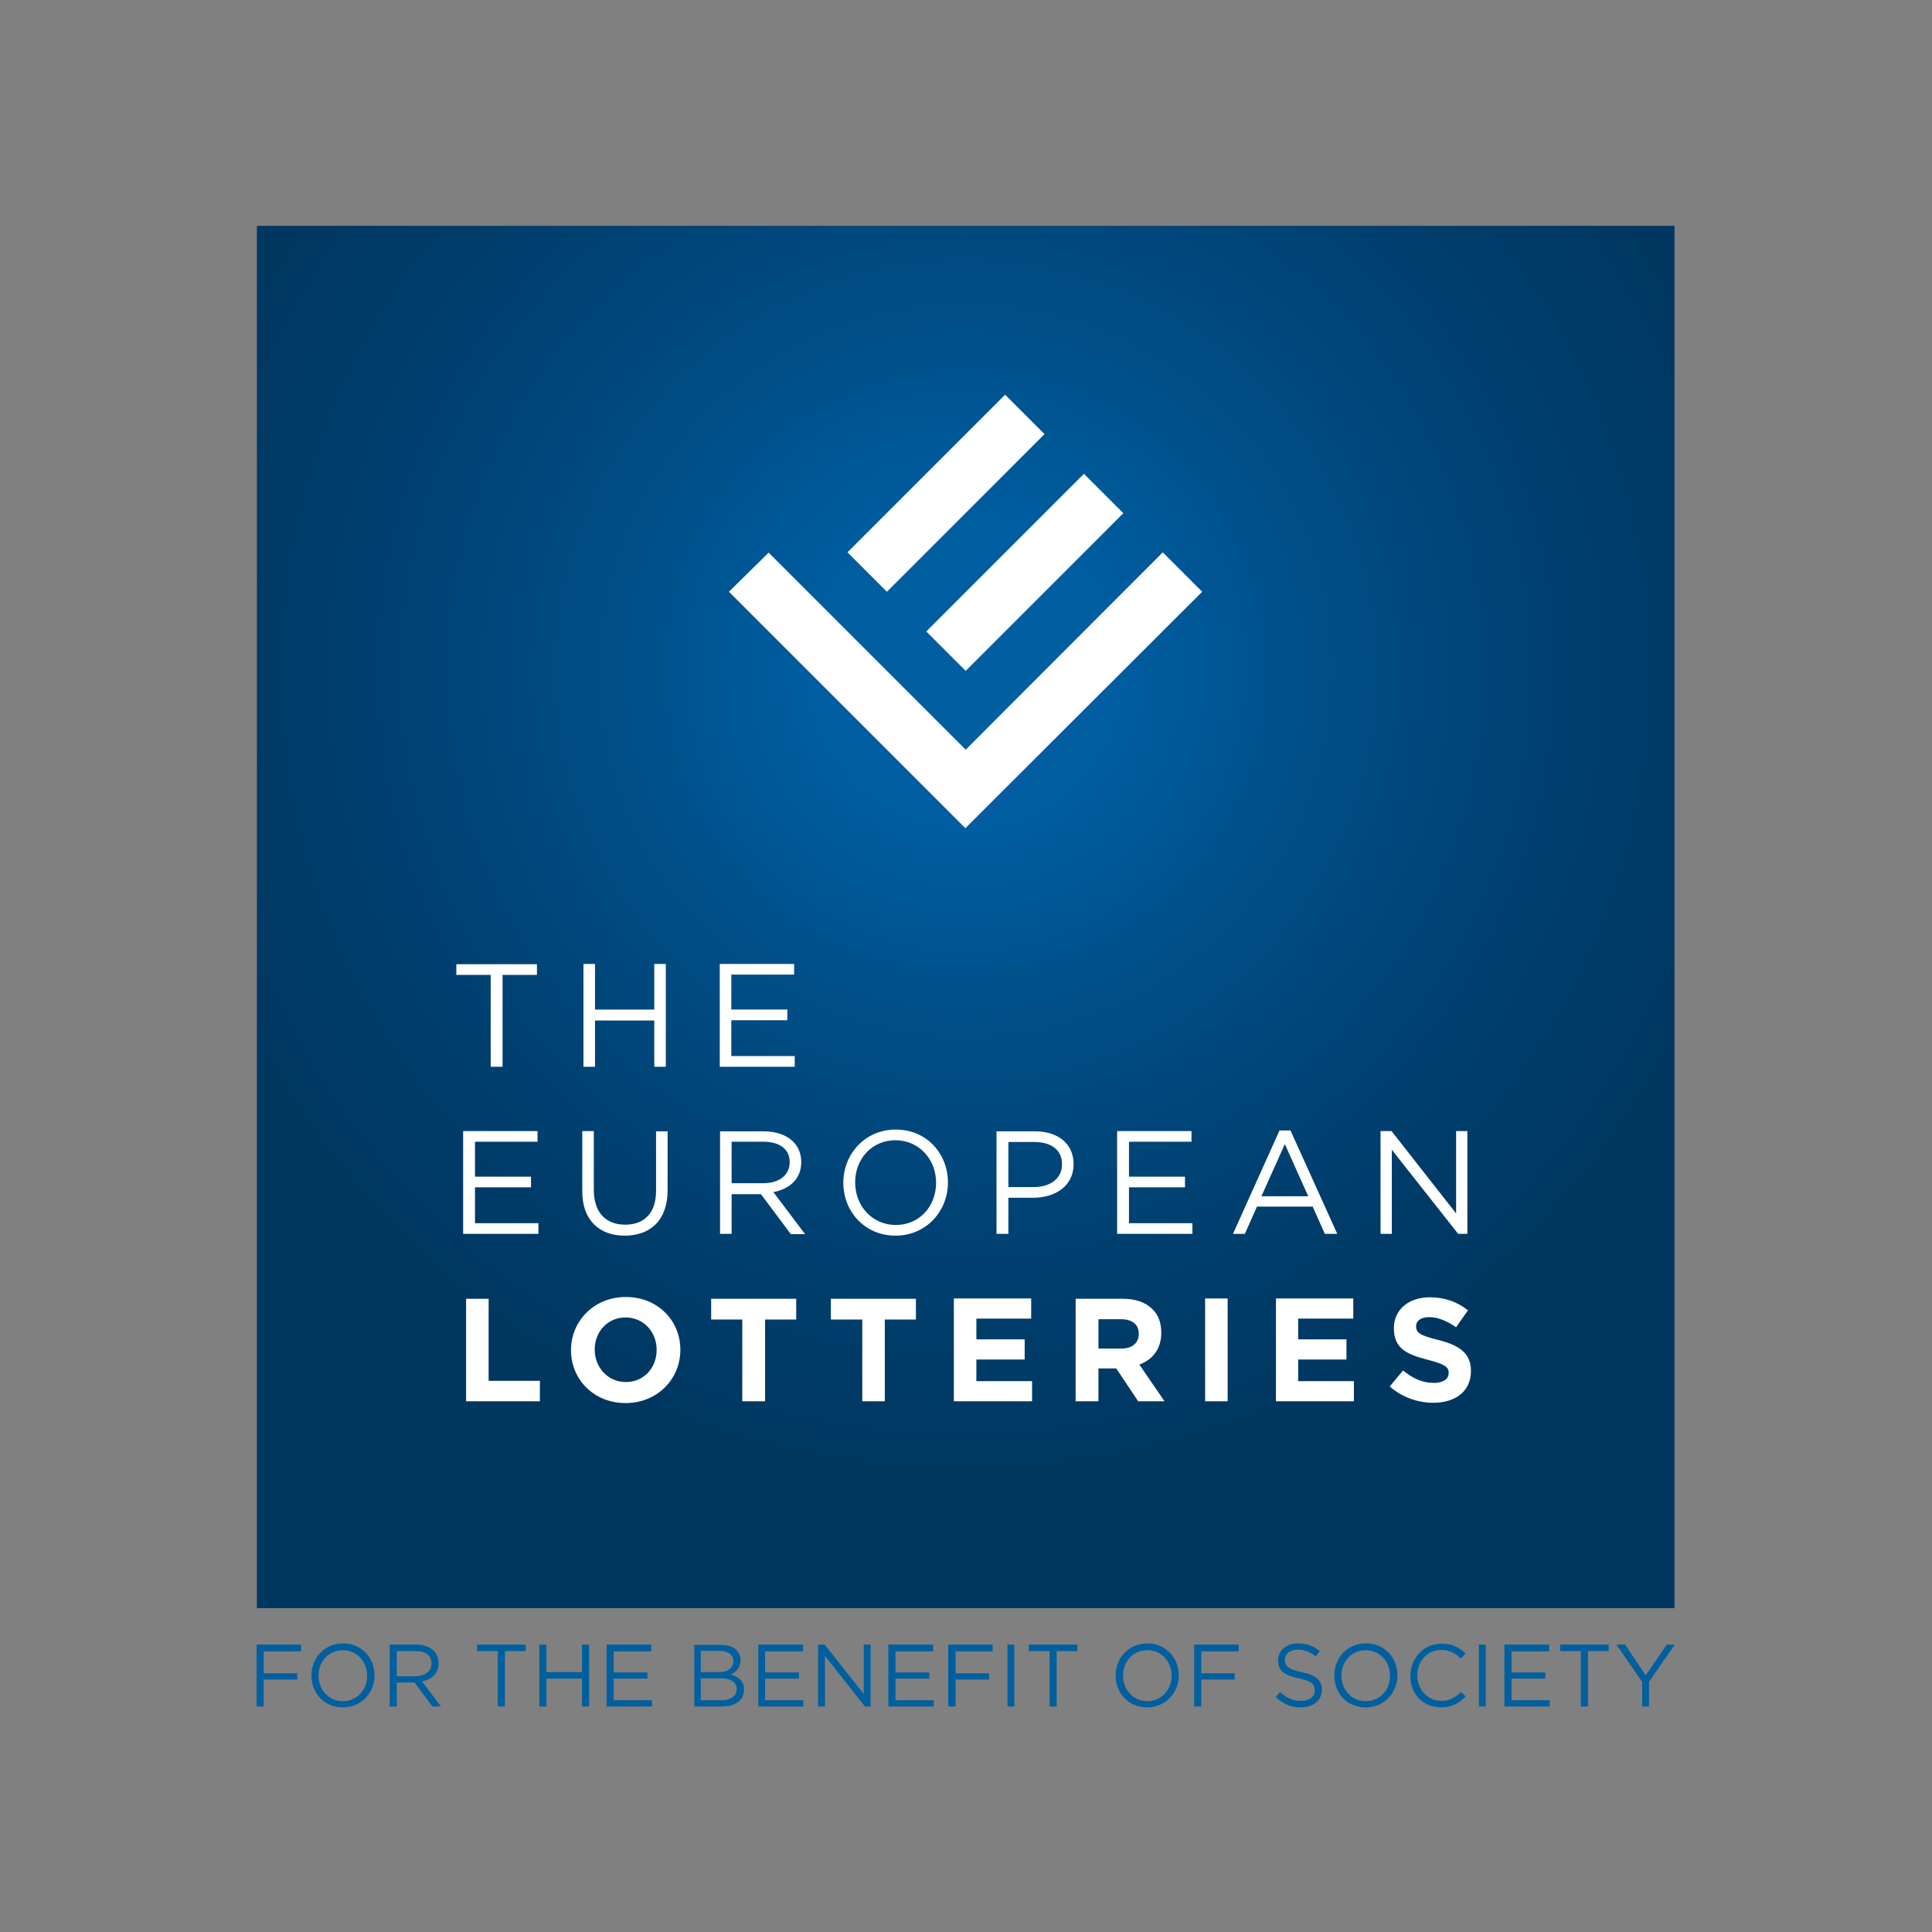 <?xml version="1.0" encoding="utf-8"?>
<!-- Generator: Adobe Illustrator 19.2.1, SVG Export Plug-In . SVG Version: 6.00 Build 0)  -->
<svg version="1.1" id="layer" xmlns="http://www.w3.org/2000/svg" xmlns:xlink="http://www.w3.org/1999/xlink" x="0px" y="0px"
	 viewBox="0 0 652 652" style="enable-background:new 0 0 652 652;" xml:space="preserve">
<rect x="0" y="0" width="652" height="652" fill="#808080" stroke="none"/>
<style type="text/css">
	.st0{clip-path:url(#SVGID_2_);fill:url(#SVGID_3_);}
	.st1{fill:#FFFFFF;}
	.st2{fill:#005F9E;}
</style>
<g>
	<defs>
		<rect id="SVGID_1_" x="86.7" y="76.2" width="478.4" height="466.5"/>
	</defs>
	<clipPath id="SVGID_2_">
		<use xlink:href="#SVGID_1_"  style="overflow:visible;"/>
	</clipPath>
	
		<radialGradient id="SVGID_3_" cx="26.565" cy="742.228" r="4.22" gradientTransform="matrix(75.978 0 0 -75.978 -1692.472 56619.254)" gradientUnits="userSpaceOnUse">
		<stop  offset="0" style="stop-color:#005EA1"/>
		<stop  offset="0.15" style="stop-color:#005EA1"/>
		<stop  offset="0.392" style="stop-color:#004D86"/>
		<stop  offset="0.68" style="stop-color:#003D6B"/>
		<stop  offset="0.85" style="stop-color:#003761"/>
		<stop  offset="1" style="stop-color:#003761"/>
	</radialGradient>
	<rect x="86.7" y="76.2" class="st0" width="478.4" height="466.5"/>
</g>
<path class="st1" d="M299.3,199.7l53.2-53.2l-13.3-13.3L286,186.4L299.3,199.7z M325.9,226.4l53.2-53.2l-13.3-13.3l-53.2,53.2
	L325.9,226.4z M405.7,199.7l-13.3-13.3L325.9,253l-66.5-66.5L246,199.7l66.5,66.5l13.3,13.3l13.3-13.3L405.7,199.7z"/>
<g>
	<path class="st1" d="M483.7,473.4c7.5,0,12.7-3.9,12.7-10.7v-0.1c0-6-4-8.6-11-10.4c-6-1.5-7.5-2.3-7.5-4.6v-0.1c0-1.7,1.5-3,4.5-3
		c2.9,0,5.9,1.3,9,3.4l4-5.7c-3.5-2.8-7.8-4.4-12.9-4.4c-7.1,0-12.1,4.2-12.1,10.4v0.1c0,6.9,4.5,8.8,11.5,10.6c5.8,1.5,7,2.5,7,4.4
		v0.1c0,2-1.9,3.3-5,3.3c-4,0-7.2-1.6-10.4-4.2l-4.5,5.4C473.1,471.5,478.4,473.4,483.7,473.4 M430.5,472.9h26.4v-6.8h-18.8v-7.3
		h16.3V452h-16.3v-7h18.6v-6.8h-26.1V472.9z M406.7,472.9h7.6v-34.7h-7.6V472.9z M370.7,455.1v-9.9h7.6c3.7,0,6,1.7,6,4.9v0.1
		c0,2.9-2.1,4.9-5.8,4.9H370.7z M363.1,472.9h7.6v-11.1h6l7.4,11.1h8.9l-8.5-12.4c4.4-1.6,7.4-5.2,7.4-10.7v-0.1c0-3.3-1-6-3-7.9
		c-2.3-2.3-5.7-3.5-10.1-3.5h-15.8V472.9z M321.9,472.9h26.4v-6.8h-18.8v-7.3h16.3V452h-16.3v-7H348v-6.8h-26.1V472.9z M291,472.9
		h7.6v-27.6h10.5v-7h-28.7v7H291V472.9z M250.6,472.9h7.6v-27.6h10.5v-7h-28.7v7h10.5V472.9z M211.2,466.4c-6.1,0-10.5-5-10.5-10.9
		v-0.1c0-5.9,4.3-10.8,10.4-10.8c6.1,0,10.5,4.9,10.5,10.9v0.1C221.6,461.6,217.3,466.4,211.2,466.4 M211.1,473.5
		c10.7,0,18.5-8.1,18.5-17.9v-0.1c0-9.9-7.7-17.8-18.4-17.8c-10.7,0-18.5,8.1-18.5,17.9v0.1C192.7,465.5,200.4,473.5,211.1,473.5
		 M157.3,472.9h24.9v-6.9h-17.3v-27.7h-7.6V472.9z"/>
	<path class="st1" d="M465.9,416.4h3.8V388l22.4,28.4h3.1v-34.7h-3.8v27.8l-21.8-27.8h-3.7V416.4z M425.7,403.7l7.9-17.6l7.9,17.6
		H425.7z M416.1,416.4h4l4.1-9.2H443l4.1,9.2h4.2l-15.8-34.9h-3.7L416.1,416.4z M377.1,416.4h25.3v-3.6H381v-12.1h18.9v-3.6H381
		v-11.8h21.1v-3.6h-25.1V416.4z M340.3,400.6v-15.2h8.8c5.6,0,9.3,2.6,9.3,7.5v0.1c0,4.6-3.8,7.6-9.5,7.6H340.3z M336.4,416.4h3.9
		v-12.2h8.4c7.4,0,13.6-3.9,13.6-11.3v-0.1c0-6.8-5.2-11-13-11h-13V416.4z M302.3,413.4c-7.9,0-13.7-6.4-13.7-14.3V399
		c0-7.9,5.6-14.2,13.6-14.2c7.9,0,13.7,6.4,13.7,14.3v0.1C315.9,407.1,310.3,413.4,302.3,413.4 M302.2,417
		c10.5,0,17.7-8.4,17.7-17.9V399c0-9.6-7.1-17.8-17.6-17.8c-10.5,0-17.7,8.4-17.7,17.9v0.1C284.6,408.7,291.7,417,302.2,417
		 M246.9,399.4v-14.1h10.7c5.6,0,8.9,2.6,8.9,6.8v0.1c0,4.5-3.7,7.1-8.9,7.1H246.9z M243,416.4h3.9V403h9.9l10.1,13.5h4.8L261,402.3
		c5.4-1,9.4-4.4,9.4-10.1v-0.1c0-2.7-1-5.1-2.7-6.8c-2.2-2.2-5.6-3.5-9.9-3.5H243V416.4z M210.8,417c8.7,0,14.5-5.2,14.5-15.3v-19.9
		h-3.9v20.1c0,7.6-4.1,11.4-10.4,11.4c-6.6,0-10.6-4.2-10.6-11.7v-19.9h-3.9v20.1C196.4,411.7,202.2,417,210.8,417 M156.4,416.4
		h25.3v-3.6h-21.4v-12.1h18.9v-3.6h-18.9v-11.8h21.1v-3.6h-25.1V416.4z"/>
</g>
<path class="st1" d="M242.9,360h25.3v-3.6h-21.4v-12.1h18.9v-3.6h-18.9v-11.8H268v-3.6h-25.1V360z M196.9,360h3.9v-15.6h20V360h3.9
	v-34.7h-3.9v15.4h-20v-15.4h-3.9V360z M165.6,360h4v-31h11.6v-3.6H154v3.6h11.6V360z"/>
<g>
	<path class="st2" d="M86.7,575.9H89v-9.1h11.3v-2.1H89v-7.4h12.6V555h-15V575.9z M115.7,576.2c6.3,0,10.7-5,10.7-10.8v-0.1
		c0-5.7-4.3-10.7-10.6-10.7c-6.3,0-10.7,5-10.7,10.8v0.1C105.1,571.3,109.3,576.2,115.7,576.2 M115.7,574.1c-4.8,0-8.2-3.9-8.2-8.6
		v-0.1c0-4.7,3.4-8.5,8.2-8.5c4.8,0,8.2,3.9,8.2,8.6v0.1C123.9,570.3,120.5,574.1,115.7,574.1 M131.5,575.9h2.4v-8.1h6l6,8.1h2.9
		l-6.4-8.5c3.3-0.6,5.6-2.6,5.6-6.1v-0.1c0-1.6-0.6-3.1-1.6-4.1c-1.3-1.3-3.4-2.1-5.9-2.1h-9V575.9z M133.9,565.7v-8.5h6.4
		c3.4,0,5.3,1.5,5.3,4.1v0.1c0,2.7-2.2,4.3-5.4,4.3H133.9z M168,575.9h2.4v-18.7h7V555H161v2.2h7V575.9z M182,575.9h2.4v-9.4h12v9.4
		h2.4V555h-2.4v9.3h-12V555H182V575.9z M204.8,575.9h15.2v-2.1h-12.9v-7.3h11.4v-2.1h-11.4v-7.1h12.7V555h-15.1V575.9z M234.2,575.9
		h9.3c4.6,0,7.6-2.1,7.6-5.7v-0.1c0-2.9-2-4.3-4.5-5c1.6-0.7,3.3-2.1,3.3-4.8v-0.1c0-1.3-0.5-2.4-1.3-3.3c-1.2-1.2-3.1-1.8-5.4-1.8
		h-8.9V575.9z M247.5,560.6c0,2.4-2,3.7-4.8,3.7h-6.2v-7.2h6.3C245.8,557.2,247.5,558.5,247.5,560.6L247.5,560.6z M248.6,570
		L248.6,570c0,2.4-2,3.8-5.1,3.8h-7v-7.4h6.6C246.7,566.4,248.6,567.7,248.6,570 M255.9,575.9h15.2v-2.1h-12.9v-7.3h11.4v-2.1h-11.4
		v-7.1H271V555h-15.1V575.9z M276.1,575.9h2.3v-17.1l13.5,17.1h1.9V555h-2.3v16.7L278.3,555h-2.2V575.9z M299.9,575.9h15.2v-2.1
		h-12.9v-7.3h11.4v-2.1h-11.4v-7.1h12.7V555h-15.1V575.9z M320.1,575.9h2.4v-9.1h11.3v-2.1h-11.3v-7.4H335V555h-15V575.9z
		 M340,575.9h2.3V555H340V575.9z M354.2,575.9h2.4v-18.7h7V555h-16.4v2.2h7V575.9z M387.1,576.2c6.3,0,10.7-5,10.7-10.8v-0.1
		c0-5.7-4.3-10.7-10.6-10.7c-6.3,0-10.7,5-10.7,10.8v0.1C376.5,571.3,380.8,576.2,387.1,576.2 M387.2,574.1c-4.8,0-8.2-3.9-8.2-8.6
		v-0.1c0-4.7,3.4-8.5,8.2-8.5c4.8,0,8.2,3.9,8.2,8.6v0.1C395.3,570.3,391.9,574.1,387.2,574.1 M403,575.9h2.4v-9.1h11.3v-2.1h-11.3
		v-7.4h12.6V555h-15V575.9z M439,576.2c4.1,0,7.1-2.3,7.1-5.9v-0.1c0-3.2-2.1-4.9-6.8-5.9c-4.6-1-5.7-2.1-5.7-4.1v-0.1
		c0-1.9,1.7-3.4,4.4-3.4c2.1,0,4.1,0.7,6,2.3l1.4-1.8c-2.1-1.7-4.3-2.6-7.3-2.6c-4,0-6.8,2.4-6.8,5.7v0.1c0,3.4,2.2,5,7,6
		c4.4,0.9,5.4,2,5.4,4v0.1c0,2.1-1.8,3.5-4.6,3.5c-2.9,0-5-1-7.1-3l-1.5,1.7C433,575.1,435.7,576.2,439,576.2 M460.9,576.2
		c6.3,0,10.7-5,10.7-10.8v-0.1c0-5.7-4.2-10.7-10.6-10.7s-10.7,5-10.7,10.8v0.1C450.3,571.3,454.5,576.2,460.9,576.2 M460.9,574.1
		c-4.8,0-8.2-3.9-8.2-8.6v-0.1c0-4.7,3.4-8.5,8.2-8.5c4.8,0,8.2,3.9,8.2,8.6v0.1C469.1,570.3,465.7,574.1,460.9,574.1 M486.3,576.2
		c3.8,0,6.2-1.5,8.3-3.7l-1.5-1.5c-2,1.9-3.9,3-6.7,3c-4.6,0-8.1-3.8-8.1-8.6v-0.1c0-4.8,3.5-8.5,8.1-8.5c2.8,0,4.8,1.2,6.6,2.9
		l1.6-1.7c-2.1-2-4.4-3.3-8.1-3.3c-6.1,0-10.5,4.9-10.5,10.8v0.1C475.8,571.5,480.2,576.2,486.3,576.2 M499.1,575.9h2.3V555h-2.3
		V575.9z M507.8,575.9H523v-2.1h-12.9v-7.3h11.4v-2.1h-11.4v-7.1h12.7V555h-15.1V575.9z M533.5,575.9h2.4v-18.7h7V555h-16.4v2.2h7
		V575.9z M554.1,575.9h2.4v-8.3l8.7-12.6h-2.7l-7.1,10.4l-7-10.4h-2.9l8.7,12.6V575.9z"/>
</g>
</svg>
